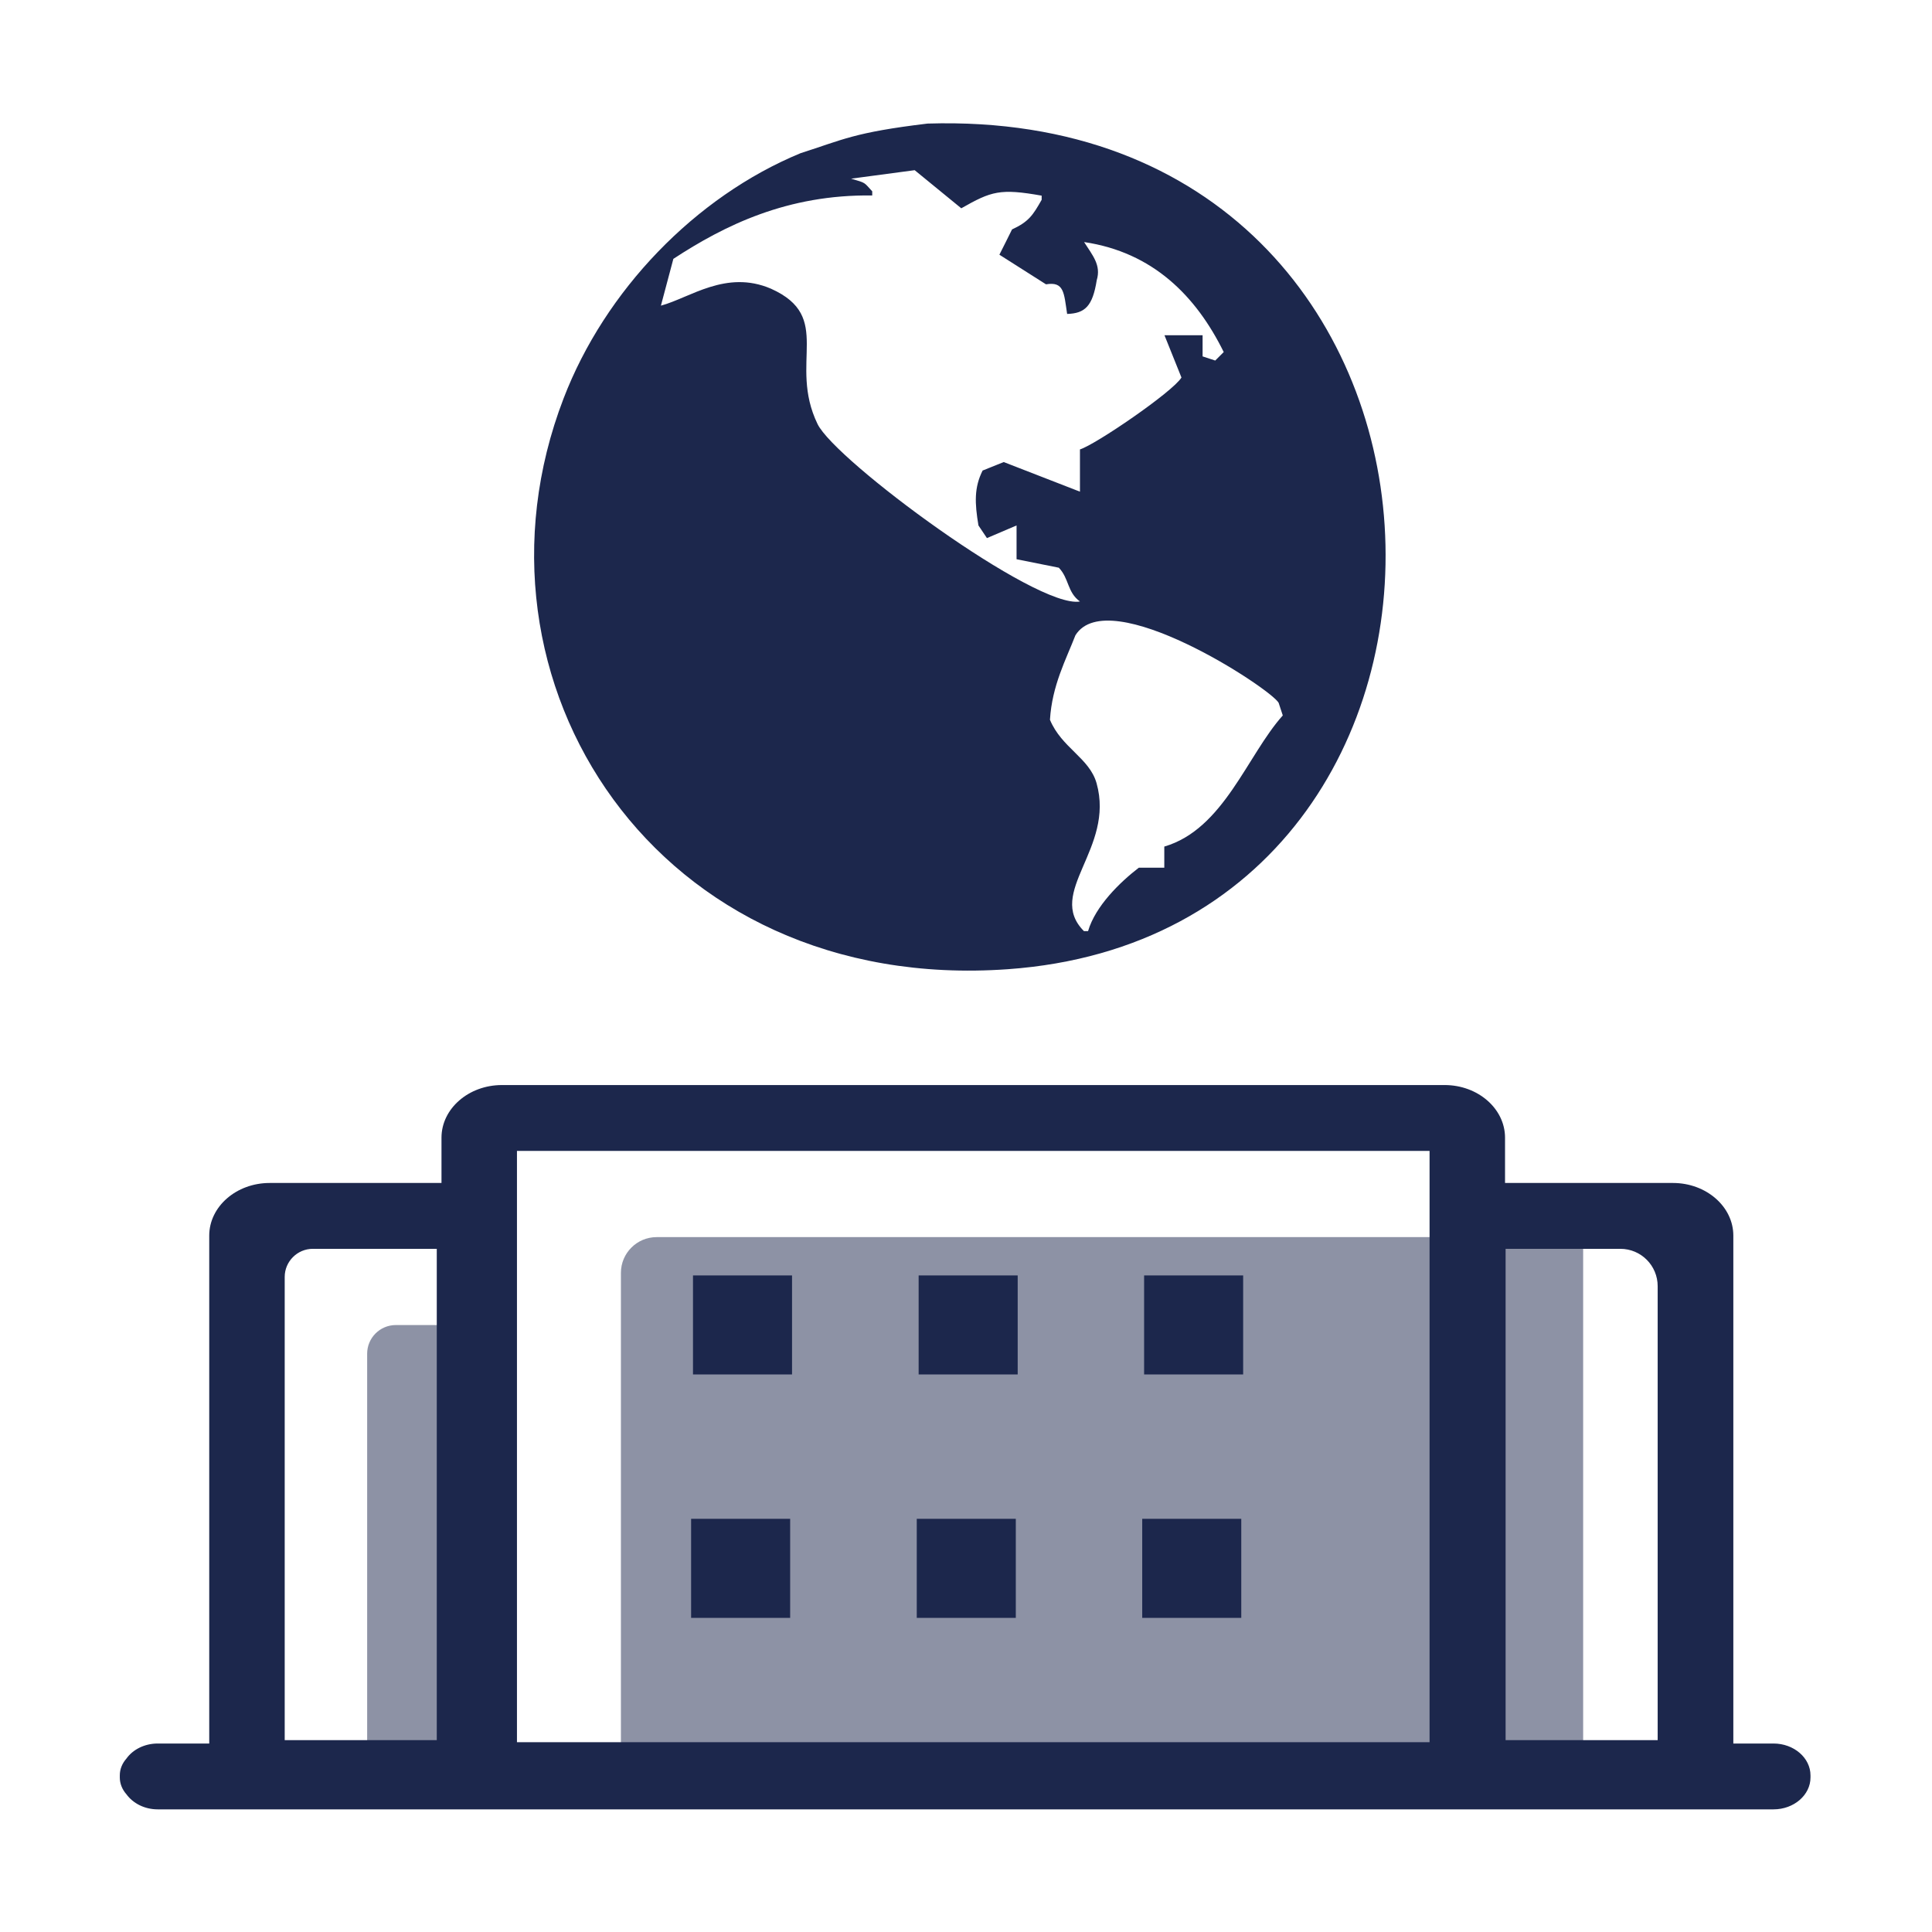 <!DOCTYPE svg PUBLIC "-//W3C//DTD SVG 1.1//EN" "http://www.w3.org/Graphics/SVG/1.1/DTD/svg11.dtd">
<!-- Uploaded to: SVG Repo, www.svgrepo.com, Transformed by: SVG Repo Mixer Tools -->
<svg width="800px" height="800px" viewBox="0 0 1024 1024" class="icon" version="1.1" xmlns="http://www.w3.org/2000/svg" fill="#000000">

<g id="SVGRepo_bgCarrier" stroke-width="0"/>

<g id="SVGRepo_tracerCarrier" stroke-linecap="round" stroke-linejoin="round"/>

<g id="SVGRepo_iconCarrier">

<path opacity="0.5" d="M839.1 936.1h-510V674.6c0-10.4 8.5-18.9 18.9-18.9h491.1v280.4zM246 932.1h-51.4V717.5c0-8.4 6.8-15.2 15.2-15.2H246v229.8z" fill="#1C274C"/>

<path d="M940 924.1h-21.3V654.9c0-15.4-14.4-27.9-32-27.9h-89v-24c0-15.4-14.4-27.9-32-27.9H266c-17.6 0-32 12.5-32 27.9v24h-91.1c-17.6 0-32 12.5-32 27.9v269.2H83.6c-7 0-13.2 3.2-16.6 8-2.2 2.5-3.5 5.5-3.5 8.9v1.1c0 3.3 1.3 6.4 3.5 8.9 3.5 4.8 9.6 8 16.6 8H940c10.8 0 19.6-7.6 19.6-16.9V941c0-9.3-8.8-16.9-19.6-16.9zM798 661.9h60.8c11 0 19.8 8.9 19.8 19.8v240.6H798V661.9zM274 610h483.7v313.4H274V610z m-108.2 51.9h65.7v260.4h-80.6V676.8c0-8.2 6.7-14.9 14.9-14.9z" fill="#1C274C"/>

<path d="M367.3 676h52.5v52.5h-52.5zM366.3 805h52.5v52.5h-52.5zM606.4 676h52.5v52.5h-52.5zM605.4 805h52.5v52.5h-52.5zM486.9 676h52.5v52.5h-52.5zM485.9 805h52.5v52.5h-52.5zM534.2 513.7c280.4-20 266.3-457.8-42.6-448.2-39.1 4.7-44.7 8.5-67.3 15.7-55.9 23.1-103.7 72.9-125.6 130C241.1 361 348 527 534.2 513.7z m143.5-141.2l2.2 6.7c-18.9 21.1-31.3 60.3-62.8 69.5v11.2h-13.5c-9.9 7.6-23 20.3-26.9 33.6h-2.2c-20.4-20.5 16.5-43.6 6.7-78.4-3.8-13.4-18.5-18.7-24.7-33.6 1.1-18.2 8.5-31.9 13.5-44.8 17.5-28 103.3 28.1 107.7 35.8zM356.9 137.2c27.2-17.8 60.4-34.2 105.4-33.6v-2.2c-4.6-4.9-3-4.3-11.2-6.7l33.7-4.5 24.7 20.2c16-9.1 20.6-10.6 42.6-6.7v2.2c-4.6 8.1-6.8 11.6-15.7 15.7-2.2 4.5-4.5 9-6.7 13.4l24.7 15.7c9.6-1.6 9.5 4.4 11.2 15.7 9.5-0.3 13.5-4.1 15.7-17.9 2.4-8-2.2-13.1-6.7-20.2 36.4 5.4 59.3 28.5 74 58.3l-4.5 4.5-6.7-2.2v-11.2h-20.2c3 7.5 6 14.9 9 22.4-4.6 7.6-45.6 35.6-53.8 38.1v22.4L532 244.9c-3.7 1.5-7.5 3-11.2 4.5-4.5 9-4.2 17.2-2.2 29.1 1.5 2.2 3 4.5 4.5 6.7 5.2-2.2 10.5-4.5 15.7-6.7v17.9c7.5 1.5 15 3 22.4 4.5 5.5 5.7 4.4 13 11.2 17.9-23 4.1-129.8-74.7-139.1-94.1-15.7-32.5 8.8-56.7-24.7-71.7-23.8-10.2-43 4.9-58.3 9l6.6-24.8z" fill="#1C274C"/>

</g>

</svg>